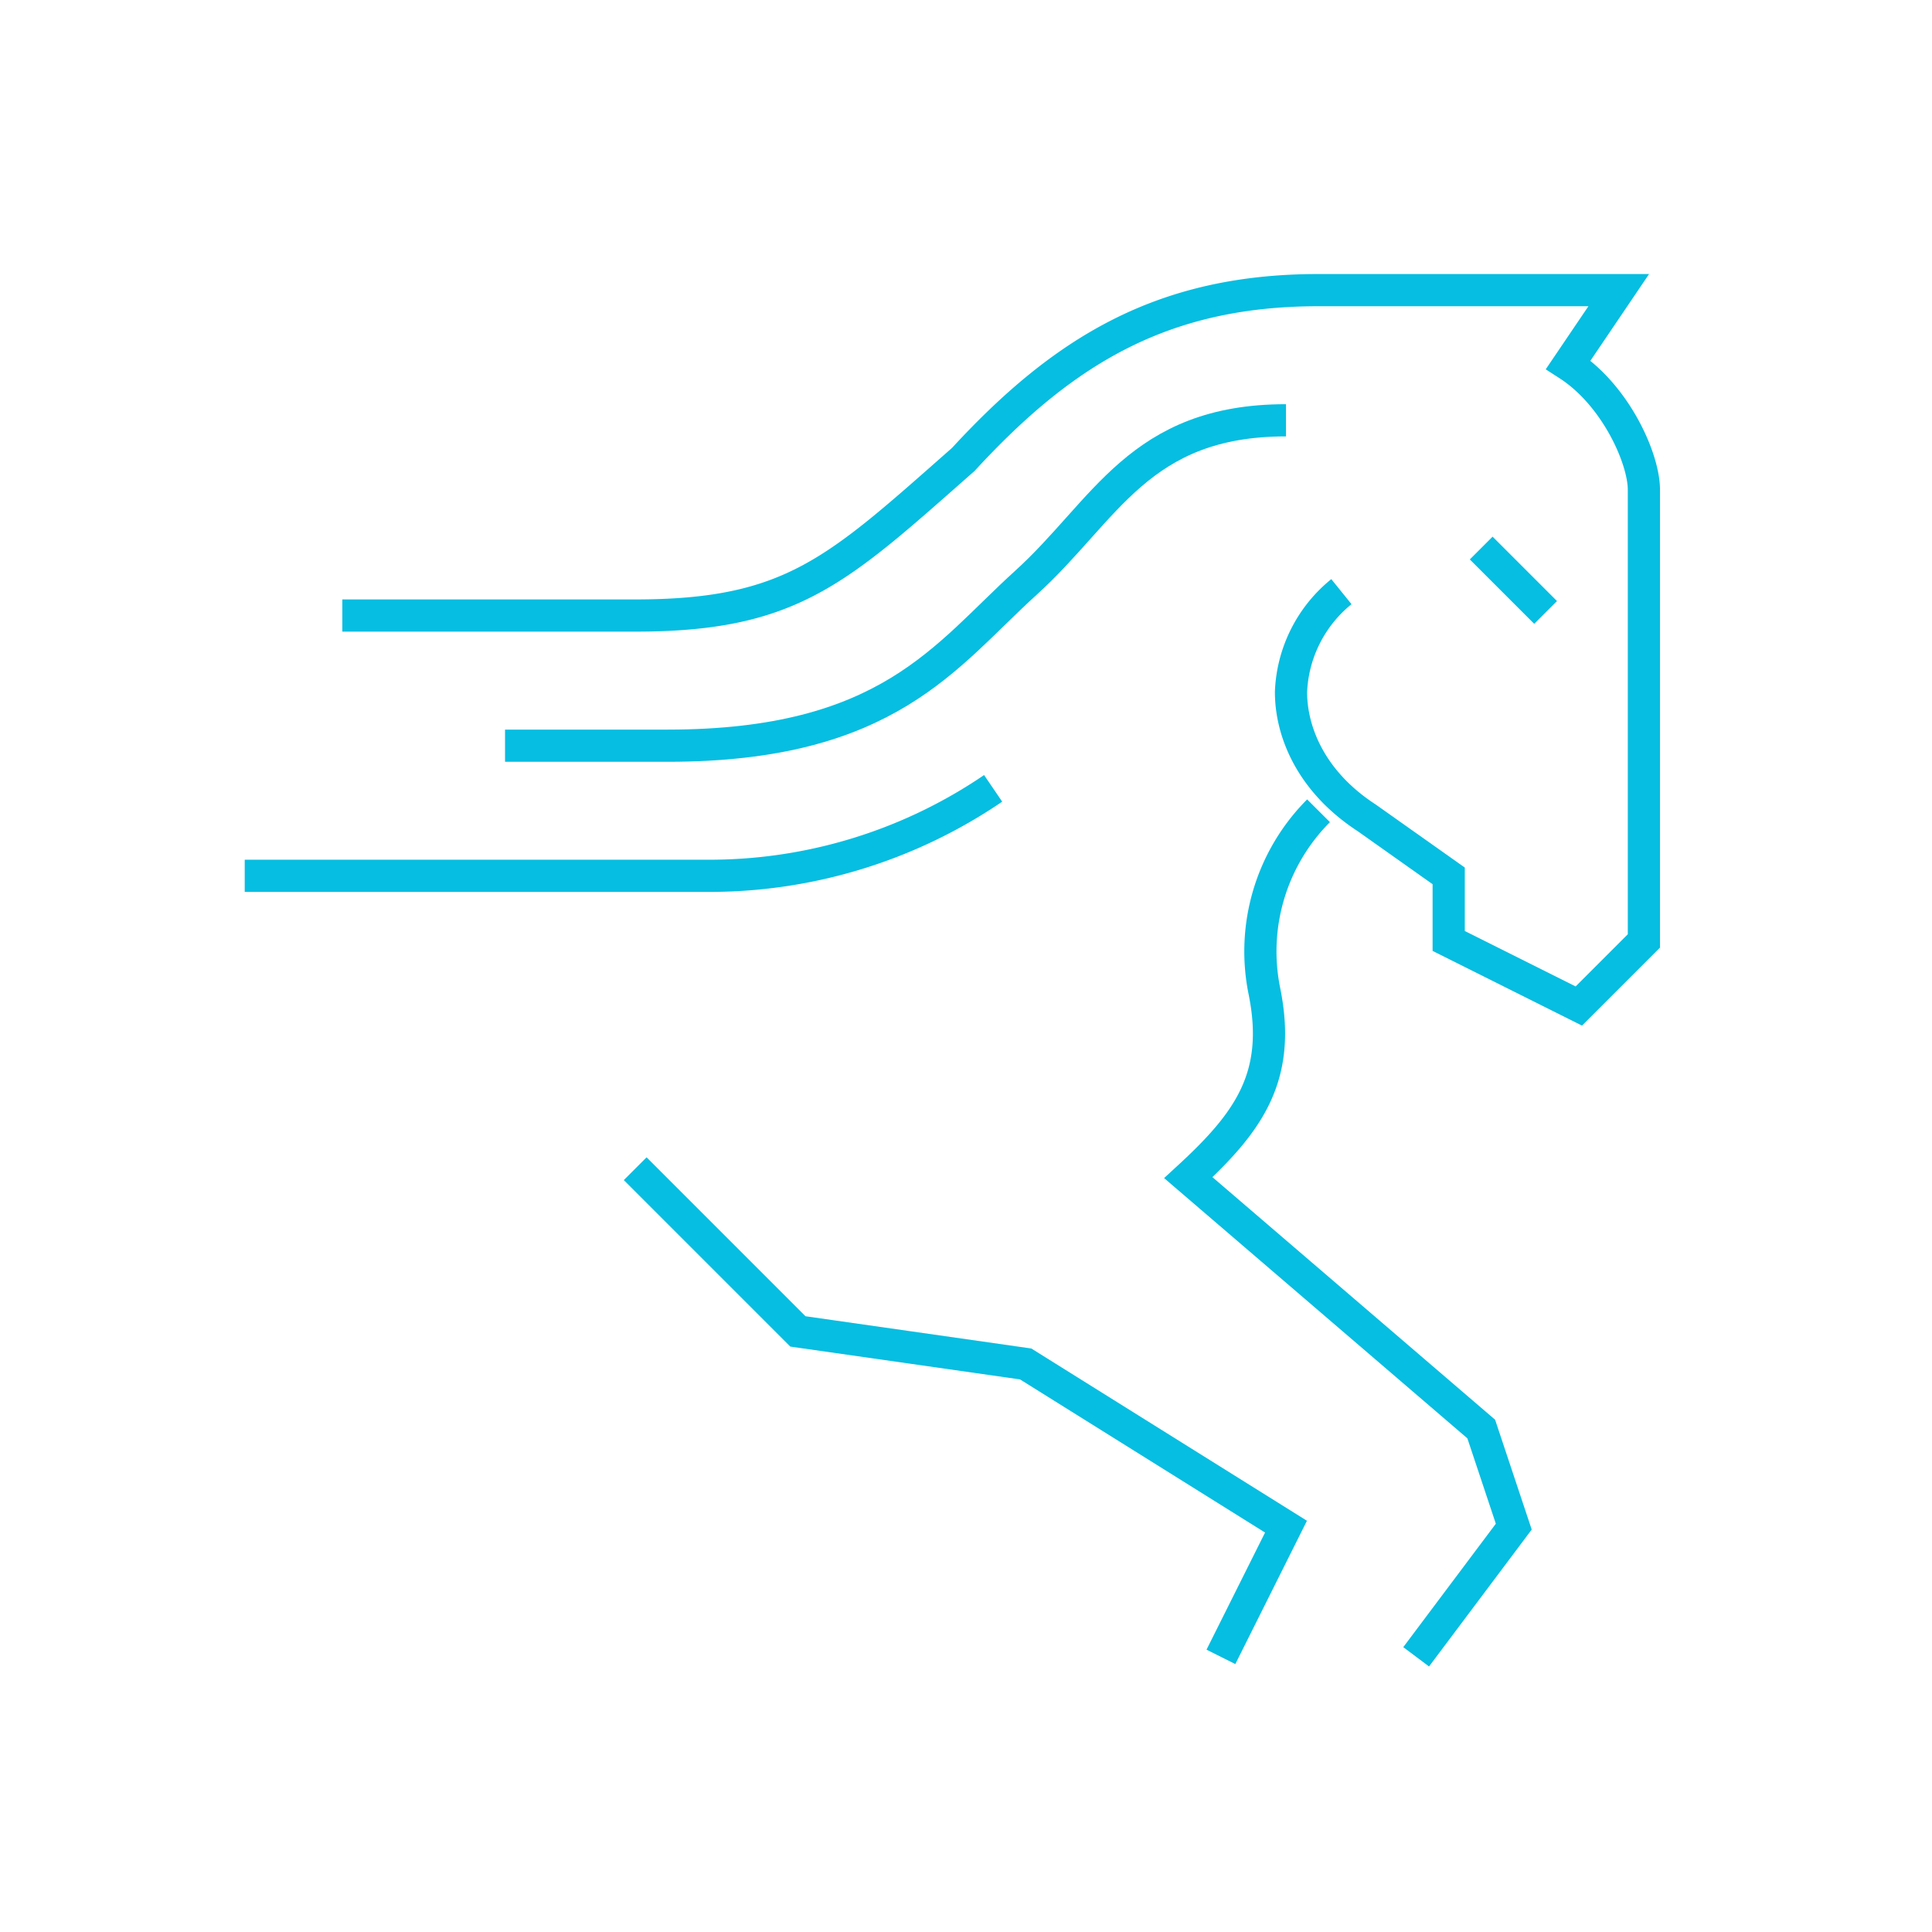 <svg xmlns="http://www.w3.org/2000/svg" xmlns:xlink="http://www.w3.org/1999/xlink" width="150" height="150" viewBox="0 0 150 150"><defs><clipPath id="clip-path"><rect id="Rechteck_2203" data-name="Rechteck 2203" width="111.434" height="110.151" fill="none" stroke="#06bee1" stroke-width="2.5"></rect></clipPath><clipPath id="clip-icon_unternehmenswert_01_1"><rect width="150" height="150"></rect></clipPath></defs><g id="icon_unternehmenswert_01_1" data-name="icon_unternehmenswert_01 &#x2013; 1" clip-path="url(#clip-icon_unternehmenswert_01_1)"><g id="Gruppe_2600" data-name="Gruppe 2600" transform="translate(19 20)"><g id="Gruppe_2583" data-name="Gruppe 2583" transform="translate(0 0)" clip-path="url(#clip-path)"><path id="Pfad_8214" data-name="Pfad 8214" d="M80.568,24.41A10.549,10.549,0,0,0,76.654,32.2c0,3.042,1.513,6.93,5.871,9.767l6.372,4.51v5.053L99,56.581l5.053-5.053V16.5c0-2.433-2.2-7.342-5.871-9.709L102.1,1H78.792C66.751,1,59.038,5.633,51.209,14.147c-9.787,8.62-13.281,12.117-25.471,12.117H3" transform="translate(4.579 1.526)" fill="none" stroke="#06bee1" stroke-miterlimit="10" stroke-width="2.5"></path><path id="Pfad_8215" data-name="Pfad 8215" d="M8,30.264H20.632c17.121,0,21.563-6.993,27.79-12.632S57.217,5,68.633,5" transform="translate(12.211 7.632)" fill="none" stroke="#06bee1" stroke-miterlimit="10" stroke-width="2.5"></path><line id="Linie_526" data-name="Linie 526" x2="5" y2="5" transform="translate(96 22.551)" fill="none" stroke="#06bee1" stroke-miterlimit="10" stroke-width="2.5"></line><path id="Pfad_8216" data-name="Pfad 8216" d="M58.107,16.311A39.142,39.142,0,0,1,35.728,23.1H0" transform="translate(0 24.897)" fill="none" stroke="#06bee1" stroke-miterlimit="10" stroke-width="2.5"></path><path id="Pfad_8217" data-name="Pfad 8217" d="M39.106,17h0a15.463,15.463,0,0,0-4.2,14.019c1.344,6.66-1.263,10.194-5.909,14.466L51.738,65l2.526,7.579L46.685,82.686" transform="translate(44.265 25.949)" fill="none" stroke="#06bee1" stroke-miterlimit="10" stroke-width="2.5"></path><path id="Pfad_8218" data-name="Pfad 8218" d="M57.475,65.9,62.528,55.79,42.317,43.158,24.632,40.632,12,28" transform="translate(18.317 42.739)" fill="none" stroke="#06bee1" stroke-miterlimit="10" stroke-width="2.5"></path></g></g></g></svg>